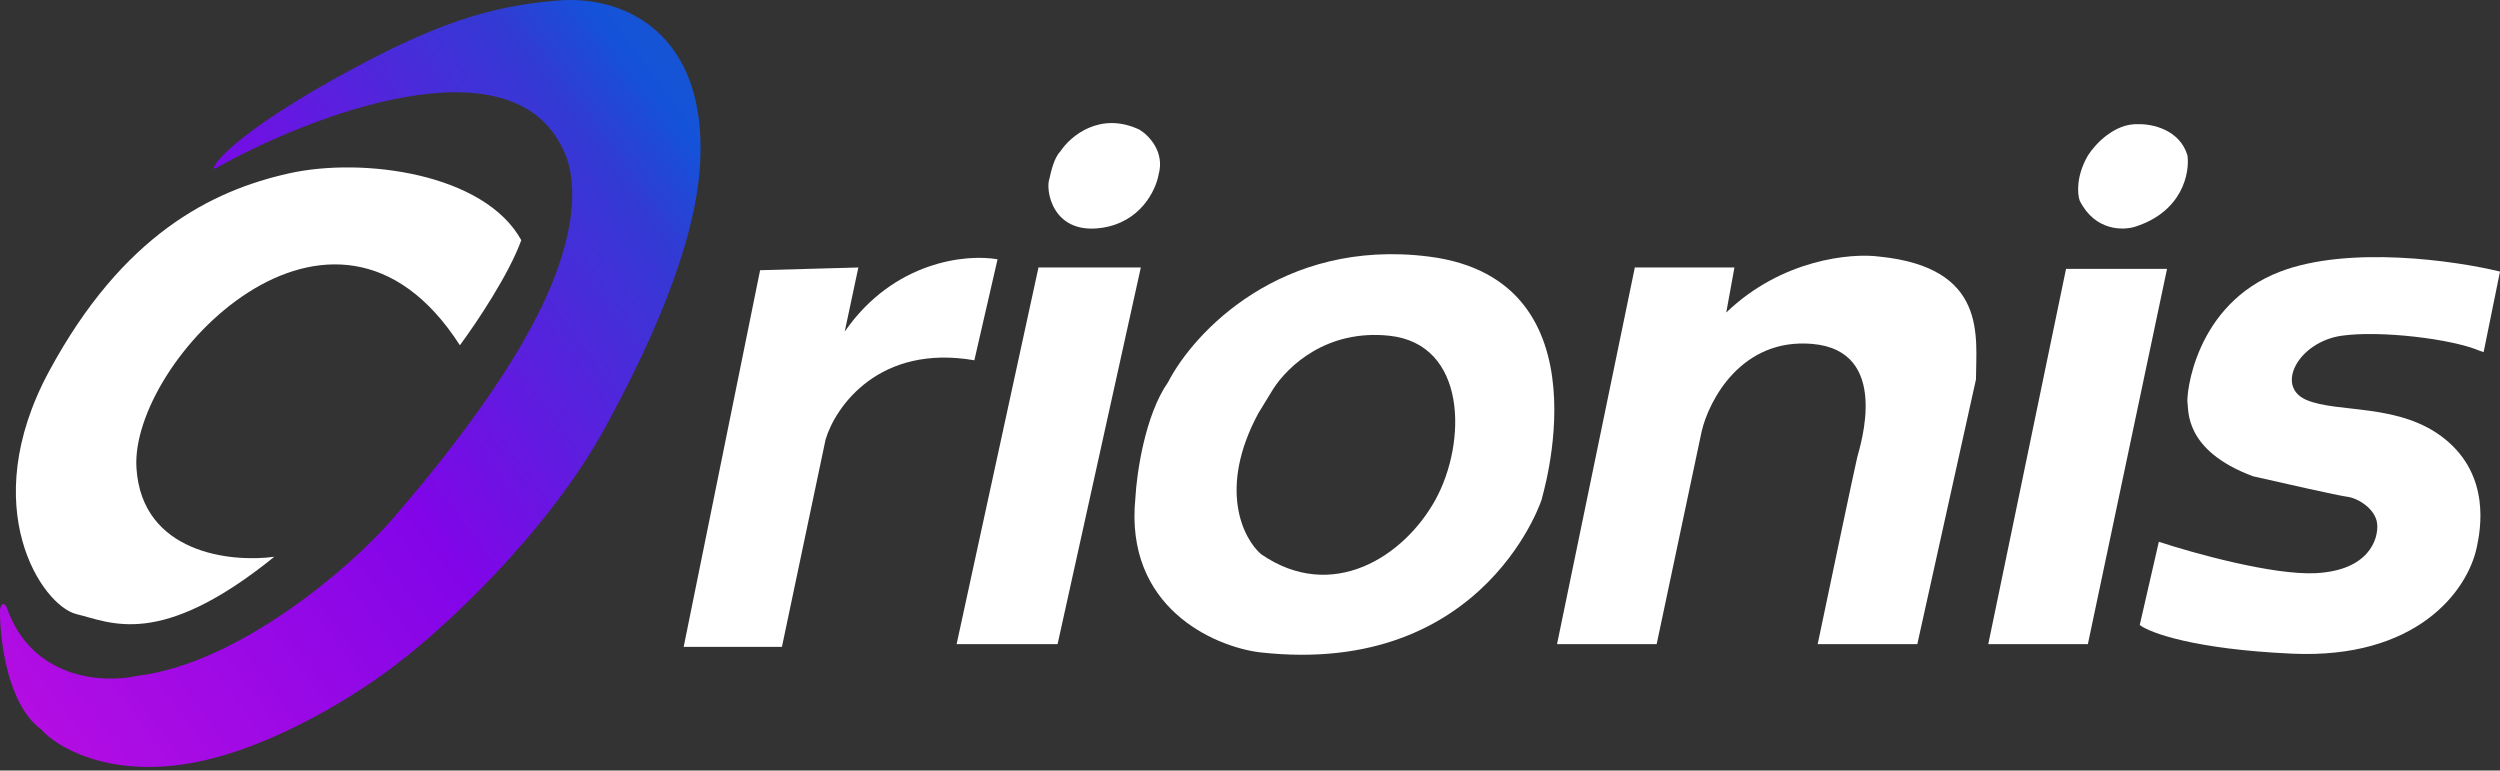 <svg width="146" height="45" viewBox="0 0 146 45" fill="none" xmlns="http://www.w3.org/2000/svg">
<rect x="0" y="0" width="146" height="45" fill="#333333" stroke="none"/>
<path d="M32.915 8.795C29.918 2.165 18.118 6.723 12.593 9.831C12.402 9.895 12.513 9.698 12.593 9.592C12.885 9.061 14.665 7.329 19.447 4.651C25.424 1.304 28.691 0.348 32.596 0.029C36.501 -0.29 41.327 1.974 40.884 9.592C40.724 12.353 39.689 17.004 35.385 24.893C31.943 31.205 25.822 36.768 23.192 38.76C21.173 40.354 15.924 43.749 11.079 44.578C6.233 45.407 3.269 43.595 2.392 42.586C0.416 41.119 -0.025 37.299 0.001 35.572C0.129 35.062 0.32 35.307 0.4 35.493C1.866 39.701 6.058 39.903 7.971 39.477C13.9 38.776 20.455 33.153 22.872 30.364C27.983 24.466 30.523 20.322 31.799 17.561C34.488 11.745 33.046 9.085 32.915 8.795Z" fill="url(#paint0_linear_14_2)"/>
<path d="M133.169 15.86C137.186 14.33 143.397 15.223 146 15.86L145.044 20.562L144.805 20.482C143.147 19.781 138.987 19.287 136.755 19.606C134.231 19.966 132.85 22.555 134.683 23.351C136.516 24.148 140.182 23.511 142.812 25.663C145.442 27.814 144.87 30.898 144.645 31.958C144.087 34.587 141.059 38.493 133.886 38.175C128.148 37.919 125.545 36.953 124.961 36.501L126.076 31.64C128.095 32.304 132.755 33.6 135.241 33.473C138.349 33.313 138.907 31.48 138.828 30.604C138.748 29.727 137.712 29.089 137.074 29.01C136.564 28.946 133.196 28.186 131.575 27.814C127.511 26.3 127.83 23.909 127.75 23.511C127.67 23.112 128.148 17.773 133.169 15.86Z" fill="white"/>
<path d="M116.115 37.617L120.657 15.701H126.555L121.932 37.617H116.115Z" fill="white"/>
<path d="M124.881 7.253C123.478 7.189 122.331 8.449 121.932 9.086C121.231 10.297 121.321 11.344 121.454 11.716C122.347 13.501 124.004 13.469 124.722 13.23C127.463 12.338 127.883 10.096 127.75 9.086C127.304 7.556 125.651 7.227 124.881 7.253Z" fill="white"/>
<path d="M30.443 14.026C29.726 16.018 27.84 18.834 26.857 20.163C19.445 8.607 7.571 21.12 7.969 27.336C8.288 32.309 13.468 32.862 16.019 32.516C9.324 37.935 6.455 36.342 4.463 35.863C2.471 35.385 -1.435 29.647 2.869 21.678C7.172 13.708 12.359 11.129 16.895 10.121C21.199 9.165 28.291 10.121 30.443 14.026Z" fill="white"/>
<path d="M39.927 37.776L44.39 15.78L50.128 15.621L49.331 19.367C52.2 15.223 56.477 14.824 58.257 15.143L56.902 21.04C51.355 20.084 48.8 23.723 48.215 25.663L45.665 37.776H39.927Z" fill="white"/>
<path d="M55.866 37.617L60.647 15.621H66.624L61.763 37.617H55.866Z" fill="white"/>
<path d="M66.545 7.572C64.25 6.488 62.507 7.944 61.922 8.847C61.54 9.23 61.365 10.096 61.285 10.441C61.046 11.079 61.444 13.708 64.313 13.31C66.609 12.991 67.501 11.105 67.66 10.202C68.043 8.863 67.076 7.891 66.545 7.572Z" fill="white"/>
<path d="M68.218 22.315C69.706 19.42 74.833 13.9 83.439 14.983C94.197 16.338 89.896 29.485 90.055 29.09C90.214 28.691 86.946 39.609 73.558 38.094C70.875 37.749 65.668 35.465 66.306 29.09C66.383 27.629 66.874 24.228 68.218 22.315ZM81.129 19.606C77.495 19.224 75.231 21.359 74.355 22.714L73.479 24.148C71.12 28.547 72.602 31.454 73.638 32.357C77.782 35.226 82.005 32.516 83.838 29.169C85.671 25.822 85.671 20.084 81.129 19.606Z" fill="white"/>
<path d="M90.931 37.617L95.474 15.621H101.291L100.813 18.251C104.065 15.127 108.119 14.771 109.739 14.983C116.115 15.621 115.397 19.686 115.397 22.156L111.971 37.617H106.153C106.87 34.19 108.336 27.209 108.464 26.699C108.623 26.061 110.456 20.482 105.834 20.084C101.697 19.727 99.804 23.378 99.379 25.184L96.749 37.617H90.931Z" fill="white"/>
<defs>
<linearGradient id="paint0_linear_14_2" x1="-2.152" y1="36.102" x2="43.274" y2="2.551" gradientUnits="userSpaceOnUse">
<stop stop-color="#B20DE3"/>
<stop offset="0.445" stop-color="#8105E8"/>
<stop offset="0.812" stop-color="#333AD4"/>
<stop offset="0.899" stop-color="#1452D9"/>
<stop offset="1" stop-color="#1A58CE"/>
</linearGradient>
</defs>
</svg>
